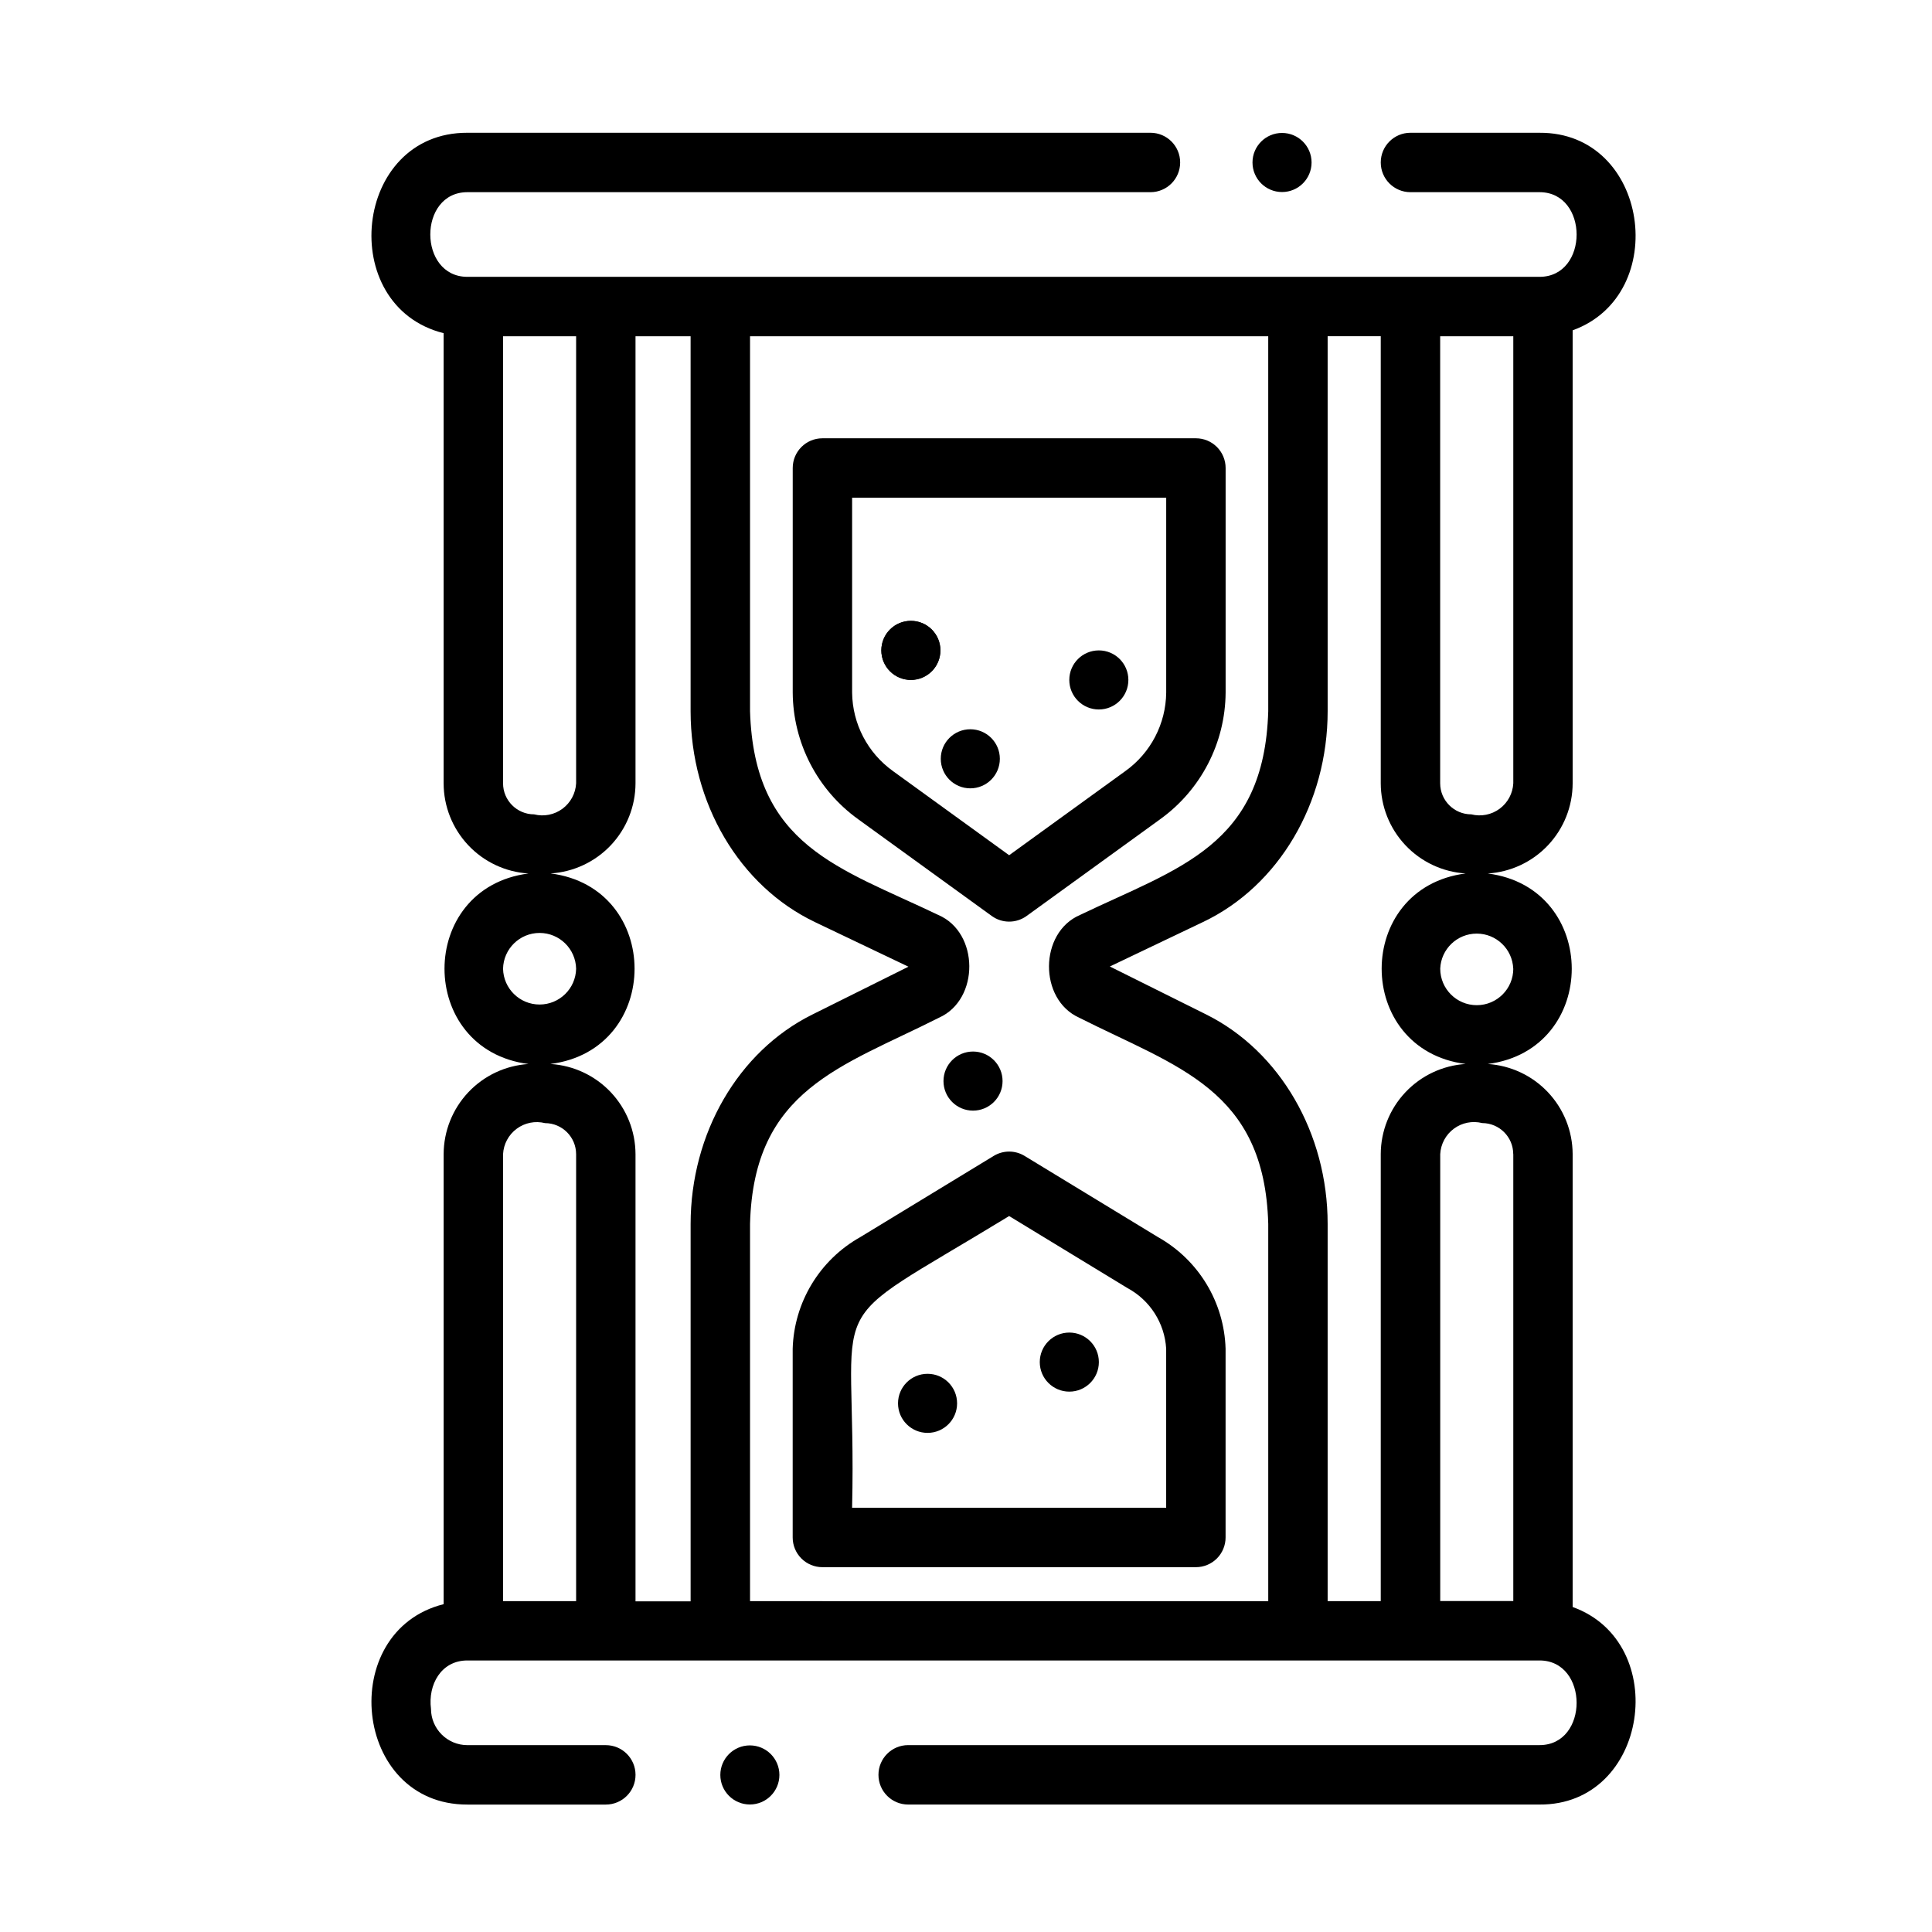 <?xml version="1.0" encoding="UTF-8"?>
<!-- Uploaded to: ICON Repo, www.iconrepo.com, Generator: ICON Repo Mixer Tools -->
<svg fill="#000000" width="800px" height="800px" version="1.1" viewBox="144 144 512 512" xmlns="http://www.w3.org/2000/svg">
 <g>
  <path d="m261.57 449.86v119.26c-28.543 7.16-24.09 53.188 6.297 53.109h36.684c4.348 0 7.871-3.523 7.871-7.871 0-4.348-3.523-7.875-7.871-7.875h-36.688c-5.324-0.004-9.641-4.32-9.648-9.645-0.82-6.344 2.66-12.801 9.648-12.797h284.13c13.078 0 13.125 22.434 0 22.434h-167.32c-4.348 0-7.871 3.527-7.871 7.875 0 4.348 3.523 7.871 7.871 7.871h167.32c28.93 0.223 35.031-42.902 8.777-52.348v-120.05c-0.027-6.086-2.367-11.934-6.543-16.363-4.176-4.43-9.879-7.106-15.953-7.488 29.688-3.801 29.668-46.691 0-50.488 6.086-0.379 11.797-3.059 15.977-7.5 4.176-4.438 6.508-10.301 6.519-16.398v-120.05c26.188-9.445 20.246-52.539-8.777-52.348h-34.203v-0.004c-4.348 0-7.875 3.523-7.875 7.871s3.527 7.875 7.875 7.875h34.203c13.082 0 13.125 22.434 0 22.434h-284.13c-13.078 0-13.129-22.434 0-22.434h181.02c4.348 0 7.871-3.527 7.871-7.875s-3.523-7.871-7.871-7.871h-181.02c-30.281-0.102-34.93 45.934-6.297 53.113v119.29c0.008 6.098 2.34 11.961 6.519 16.398 4.176 4.441 9.891 7.121 15.973 7.5-29.688 3.805-29.668 46.691 0 50.488-6.078 0.387-11.785 3.066-15.961 7.504-4.176 4.438-6.512 10.293-6.527 16.387zm28.34-23.902c29.688-3.801 29.668-46.691 0-50.488 6.082-0.375 11.797-3.055 15.98-7.488 4.18-4.438 6.516-10.301 6.527-16.398v-118.47h14.602v99.371c0 24.402 12.945 46.332 32.977 55.891l24.746 11.809-25.535 12.715c-19.555 9.727-32.184 31.488-32.184 55.496v99.977h-14.605v-118.51c-0.02-6.094-2.352-11.949-6.531-16.387-4.176-4.434-9.883-7.117-15.961-7.5zm205.93-192.85h14.074v118.47c0.012 6.098 2.344 11.961 6.523 16.398 4.18 4.441 9.891 7.121 15.977 7.5-29.688 3.805-29.668 46.691 0 50.488-6.086 0.383-11.793 3.066-15.973 7.508-4.18 4.438-6.512 10.301-6.527 16.395v118.45h-14.074v-99.977c0-23.98-12.633-45.766-32.184-55.496l-25.535-12.715 24.746-11.809c20.031-9.547 32.977-31.488 32.977-55.891zm49.199 216.74v118.45h-19.363v-118.44c0.137-2.676 1.465-5.152 3.621-6.746 2.152-1.594 4.91-2.141 7.508-1.488 4.543 0.016 8.215 3.695 8.219 8.234zm0-49.145v-0.004c0 5.348-4.332 9.684-9.68 9.684-5.348 0-9.684-4.336-9.684-9.684 0.211-5.191 4.484-9.289 9.68-9.285 5.195 0 9.465 4.106 9.668 9.297zm0-167.59v118.47c-0.137 2.676-1.465 5.152-3.621 6.746-2.152 1.594-4.91 2.137-7.508 1.484-4.551 0.004-8.242-3.68-8.25-8.23v-118.47zm-64.945 0 0.004 99.367c-1.082 35.785-23.691 41.434-49.91 54.008-10.824 4.656-10.953 22.363-0.207 27.203 25.938 13.117 49.148 18.941 50.117 54.664v99.977l-137.33-0.008v-99.977c0.945-35.684 24.25-41.59 50.121-54.664 10.738-4.832 10.629-22.543-0.211-27.199-26.277-12.594-48.805-18.191-49.91-54.008v-99.367zm-202.78 118.47v-118.47h19.363v118.47c-0.137 2.676-1.465 5.152-3.621 6.746s-4.91 2.141-7.512 1.484c-4.543-0.004-8.227-3.688-8.23-8.23zm0 49.145c0.105-5.269 4.41-9.488 9.68-9.488 5.273 0 9.574 4.219 9.684 9.488-0.109 5.269-4.418 9.484-9.688 9.48-5.273-0.004-9.57-4.223-9.676-9.492zm0 49.145c0.137-2.676 1.465-5.152 3.621-6.746 2.152-1.598 4.91-2.141 7.512-1.488 4.543 0.008 8.227 3.691 8.23 8.234v118.45h-19.363z"/>
  <path d="m371.43 361.11 35.391 25.633c2.754 1.996 6.481 1.996 9.238 0l35.391-25.633h-0.004c10.816-7.773 17.266-20.246 17.355-33.566v-59.52c0-2.086-0.832-4.09-2.305-5.566-1.477-1.477-3.481-2.305-5.566-2.305h-98.98c-4.348 0-7.871 3.523-7.871 7.871v59.52c0.086 13.32 6.535 25.793 17.352 33.566zm-1.609-85.215h83.234v51.648c-0.082 8.273-4.113 16.008-10.848 20.816l-30.773 22.285-30.77-22.285h0.004c-6.734-4.809-10.766-12.543-10.848-20.816z"/>
  <path d="m407.34 450.33-35.391 21.535c-10.734 6.035-17.523 17.258-17.879 29.57v50.012c0 2.086 0.828 4.09 2.305 5.566 1.477 1.477 3.477 2.305 5.566 2.305h98.98c2.086 0 4.09-0.828 5.566-2.305 1.473-1.477 2.305-3.481 2.305-5.566v-50.012c-0.359-12.312-7.144-23.535-17.883-29.57l-35.391-21.539h0.004c-2.516-1.527-5.672-1.527-8.184 0.004zm45.707 51.105v42.141h-83.234c1.41-59.551-10.594-45.449 41.617-77.309l31.301 19.051h-0.004c6.016 3.207 9.926 9.312 10.32 16.117z"/>
  <path d="m397.64 515.9c0 4.324-3.504 7.828-7.828 7.828s-7.828-3.504-7.828-7.828c0-4.324 3.504-7.828 7.828-7.828s7.828 3.504 7.828 7.828"/>
  <path d="m435.21 504.97c0 4.324-3.508 7.828-7.828 7.828-4.324 0-7.832-3.504-7.832-7.828 0-4.324 3.508-7.828 7.832-7.828 4.32 0 7.828 3.504 7.828 7.828"/>
  <path d="m393.22 316.36c0 4.324-3.504 7.828-7.828 7.828s-7.828-3.504-7.828-7.828 3.504-7.828 7.828-7.828 7.828 3.504 7.828 7.828"/>
  <path d="m443.03 324.19c0 4.324-3.504 7.828-7.828 7.828s-7.828-3.504-7.828-7.828c0-4.324 3.504-7.828 7.828-7.828s7.828 3.504 7.828 7.828"/>
  <path d="m393.22 316.36c0 4.324-3.504 7.828-7.828 7.828s-7.828-3.504-7.828-7.828 3.504-7.828 7.828-7.828 7.828 3.504 7.828 7.828"/>
  <path d="m491.58 187.06c0 4.324-3.504 7.832-7.828 7.832s-7.828-3.508-7.828-7.832c0-4.32 3.504-7.828 7.828-7.828s7.828 3.508 7.828 7.828"/>
  <path d="m408.97 345.09c0 4.324-3.504 7.828-7.828 7.828s-7.828-3.504-7.828-7.828c0-4.324 3.504-7.828 7.828-7.828s7.828 3.504 7.828 7.828"/>
  <path d="m409.69 430.5c0 4.324-3.504 7.828-7.828 7.828s-7.828-3.504-7.828-7.828c0-4.324 3.504-7.832 7.828-7.832s7.828 3.508 7.828 7.832"/>
  <path d="m350.55 614.38c0 4.32-3.504 7.828-7.828 7.828-4.324 0-7.828-3.508-7.828-7.828 0-4.324 3.504-7.832 7.828-7.832 4.324 0 7.828 3.508 7.828 7.832"/>
 </g>
</svg>